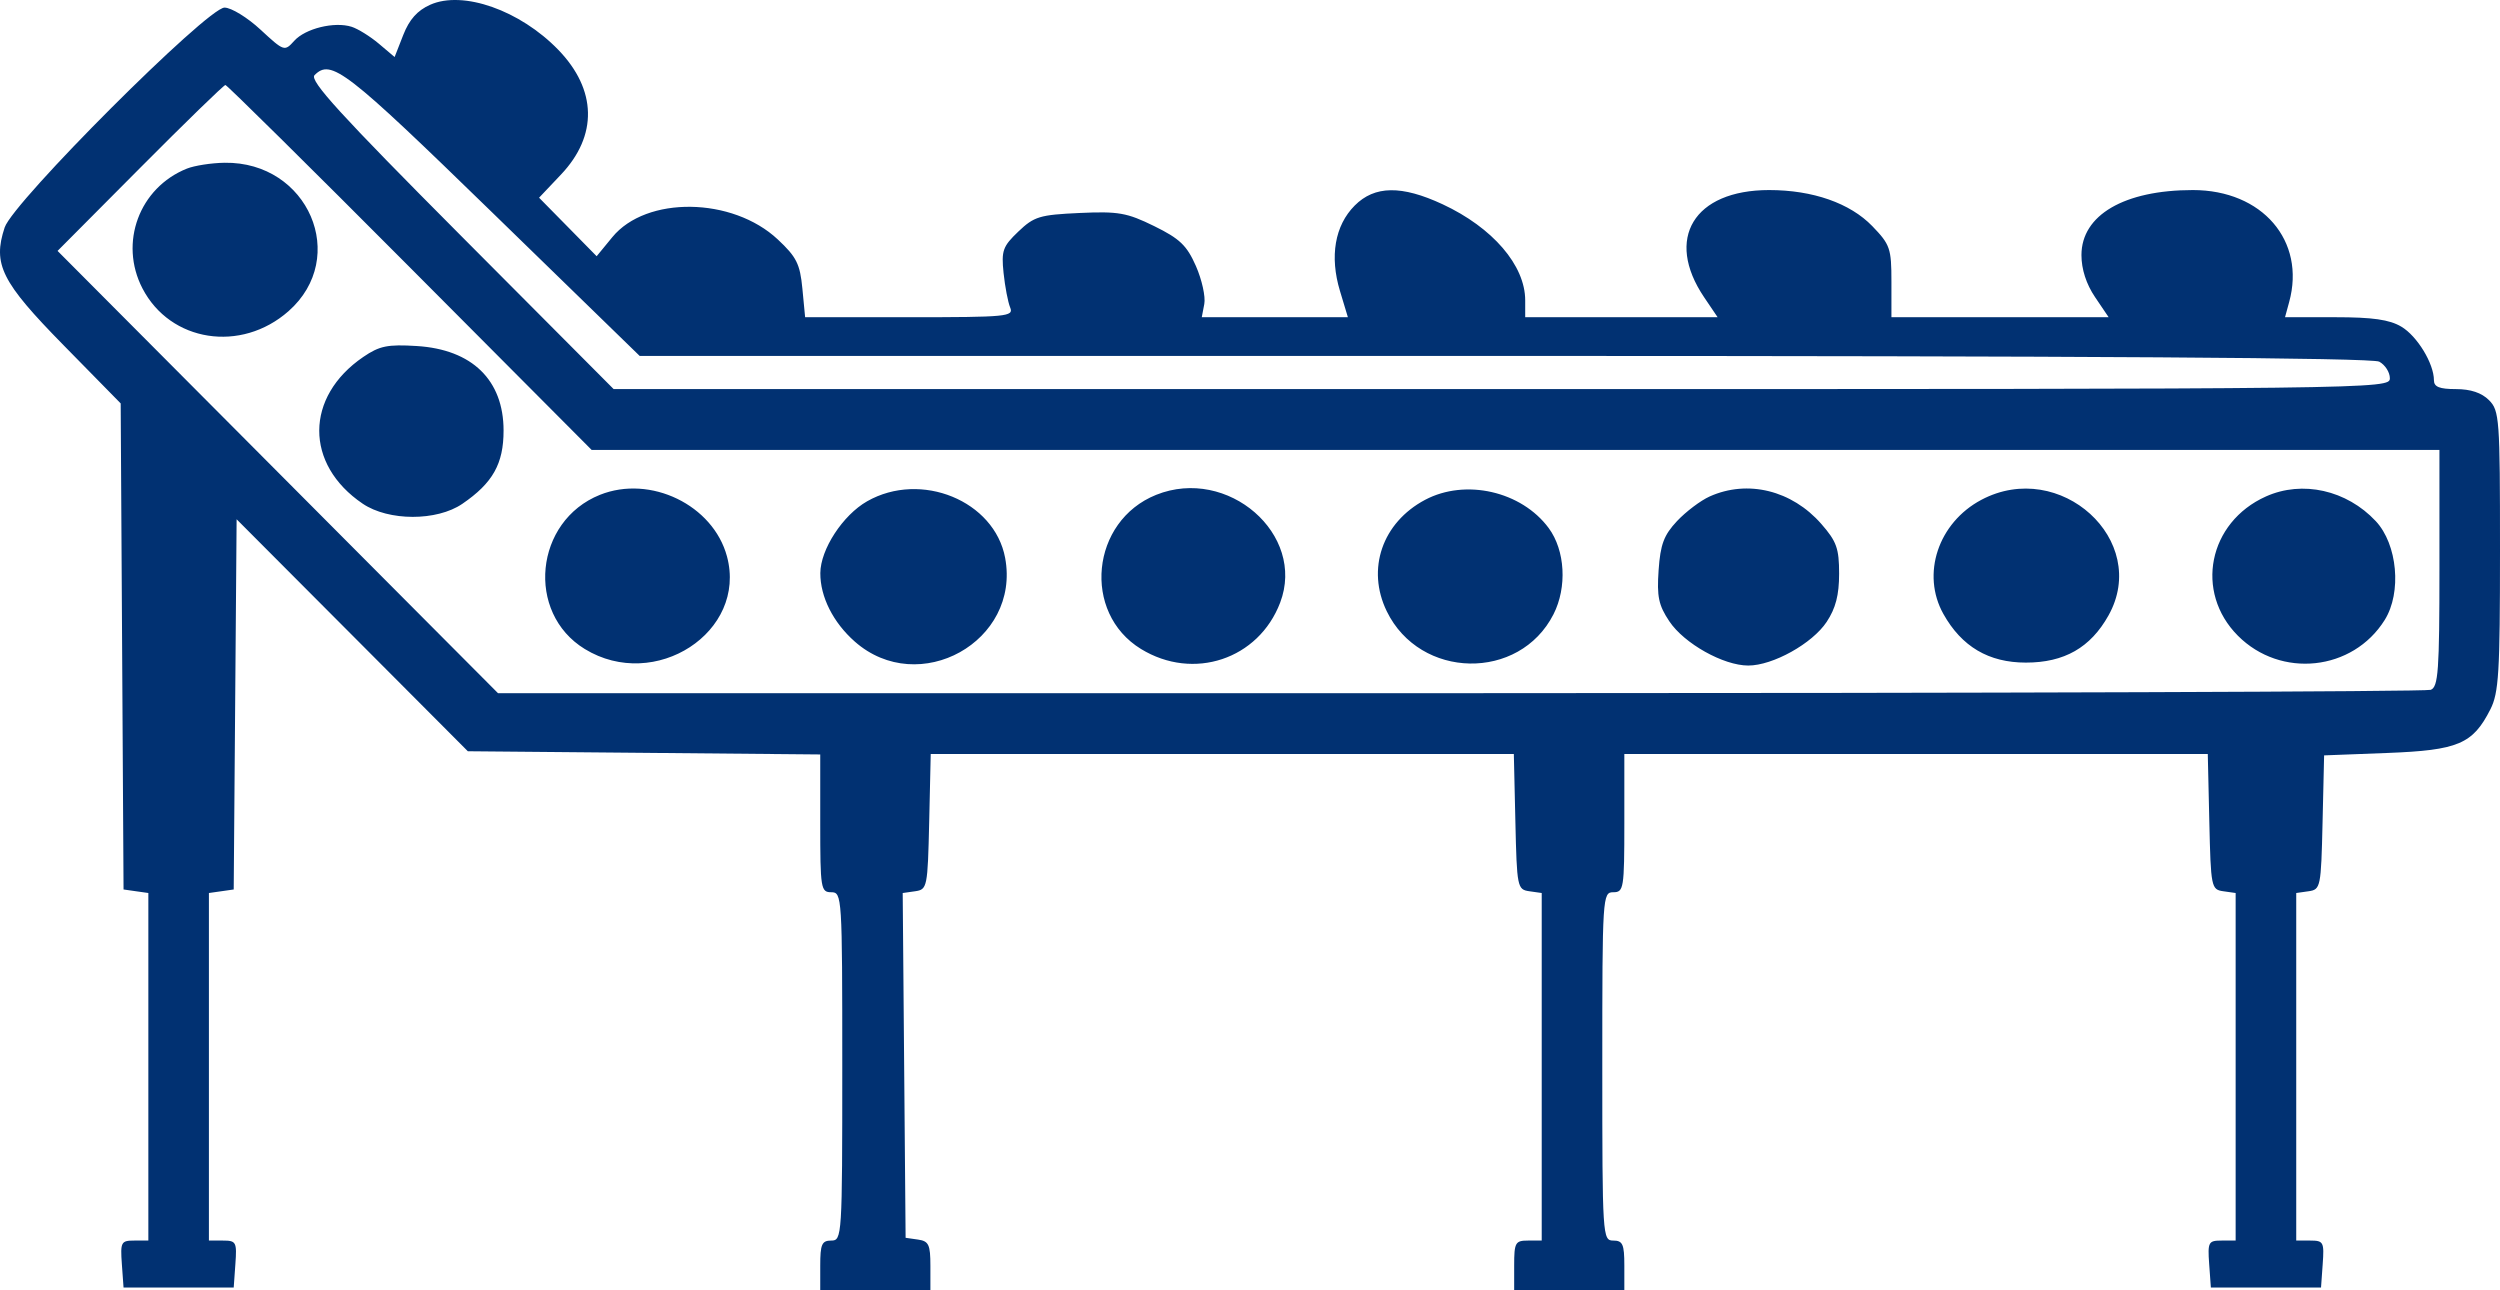 <?xml version="1.0" encoding="UTF-8"?> <svg xmlns="http://www.w3.org/2000/svg" width="124" height="64" viewBox="0 0 124 64" fill="none"><path fill-rule="evenodd" clip-rule="evenodd" d="M21.337 0.236C20.7 0.521 20.302 0.967 20.001 1.735L19.573 2.829L18.794 2.17C18.365 1.808 17.757 1.43 17.442 1.329C16.592 1.058 15.147 1.411 14.594 2.025C14.113 2.559 14.091 2.552 12.923 1.472C12.273 0.869 11.469 0.377 11.137 0.377C10.285 0.377 0.648 10.015 0.231 11.283C-0.369 13.107 0.066 13.978 3.145 17.115L5.986 20.009L6.057 32.063L6.128 44.118L6.743 44.206L7.358 44.293V52.913V61.532H6.659C6.006 61.532 5.966 61.608 6.044 62.697L6.128 63.863H8.86H11.592L11.675 62.697C11.754 61.608 11.714 61.532 11.061 61.532H10.362V52.913V44.293L10.977 44.206L11.592 44.118L11.664 34.937L11.736 25.756L17.471 31.509L23.205 37.262L31.945 37.341L40.684 37.421V40.838C40.684 44.072 40.713 44.255 41.23 44.255C41.765 44.255 41.777 44.438 41.777 52.893C41.777 61.349 41.765 61.532 41.23 61.532C40.765 61.532 40.684 61.715 40.684 62.766V64H43.416H46.148V62.785C46.148 61.734 46.065 61.558 45.533 61.483L44.918 61.395L44.846 52.844L44.774 44.294L45.392 44.206C45.992 44.12 46.013 44.013 46.088 40.758L46.164 37.399H60.625H75.086L75.163 40.758C75.237 44.007 75.26 44.121 75.855 44.206L76.469 44.293V52.913V61.532H75.786C75.159 61.532 75.103 61.633 75.103 62.766V64H77.835H80.567V62.766C80.567 61.715 80.486 61.532 80.02 61.532C79.486 61.532 79.474 61.349 79.474 52.893C79.474 44.438 79.486 44.255 80.02 44.255C80.537 44.255 80.567 44.072 80.567 40.827V37.399H95.036H109.506L109.582 40.758C109.657 44.007 109.679 44.121 110.274 44.206L110.888 44.293V52.913V61.532H110.19C109.537 61.532 109.497 61.608 109.575 62.697L109.659 63.863H112.391H115.123L115.206 62.697C115.285 61.608 115.245 61.532 114.592 61.532H113.893V52.913V44.293L114.508 44.206C115.102 44.121 115.125 44.005 115.199 40.793L115.276 37.467L118.412 37.347C121.924 37.212 122.648 36.906 123.522 35.185C123.939 34.364 124 33.371 124 27.321C124.001 20.761 123.972 20.367 123.454 19.848C123.09 19.482 122.544 19.299 121.815 19.299C120.996 19.299 120.723 19.189 120.723 18.861C120.723 18.032 119.893 16.669 119.105 16.202C118.517 15.853 117.683 15.734 115.827 15.734H113.337L113.543 14.98C114.374 11.943 112.209 9.427 108.766 9.427C105.365 9.427 103.24 10.667 103.24 12.652C103.24 13.354 103.478 14.09 103.914 14.736L104.589 15.734H99.202H93.815V13.967C93.815 12.321 93.75 12.132 92.867 11.217C91.763 10.074 89.912 9.427 87.747 9.427C84.017 9.427 82.559 11.835 84.527 14.747L85.194 15.734H80.422H75.65V14.898C75.65 13.163 74.039 11.29 71.552 10.131C69.517 9.184 68.181 9.203 67.194 10.195C66.208 11.185 65.944 12.714 66.462 14.431L66.855 15.734H63.232H59.608L59.733 15.079C59.802 14.718 59.614 13.87 59.317 13.194C58.867 12.173 58.517 11.839 57.248 11.215C55.892 10.55 55.475 10.476 53.545 10.564C51.57 10.654 51.292 10.738 50.51 11.485C49.737 12.223 49.662 12.432 49.777 13.54C49.848 14.219 49.995 14.99 50.105 15.254C50.29 15.701 49.95 15.734 45.119 15.734H39.934L39.798 14.312C39.681 13.093 39.508 12.746 38.579 11.877C36.327 9.767 32.057 9.708 30.371 11.763L29.594 12.709L28.166 11.257L26.738 9.806L27.825 8.658C29.655 6.727 29.607 4.452 27.694 2.474C25.792 0.508 22.962 -0.488 21.337 0.236ZM15.601 3.728C15.338 3.992 16.878 5.681 22.852 11.681L30.437 19.299H74.487C118.092 19.299 118.537 19.294 118.537 18.76C118.537 18.464 118.3 18.094 118.009 17.938C117.651 17.745 103.637 17.654 74.604 17.654H31.728L24.399 10.524C17.137 3.458 16.421 2.905 15.601 3.728ZM6.947 8.331L2.855 12.445L13.778 23.414L24.701 34.382H72.416C98.66 34.382 120.326 34.307 120.564 34.216C120.939 34.071 120.996 33.279 120.996 28.183V22.316H75.17H29.345L20.333 13.266C15.377 8.289 11.258 4.216 11.18 4.216C11.102 4.216 9.197 6.068 6.947 8.331ZM9.27 8.363C6.907 9.309 5.893 12.043 7.066 14.305C8.446 16.966 11.953 17.512 14.31 15.435C17.336 12.767 15.289 8.012 11.141 8.073C10.487 8.082 9.645 8.213 9.27 8.363ZM18.018 17.705C15.118 19.682 15.105 23.032 17.99 24.983C19.274 25.852 21.665 25.855 22.931 24.99C24.441 23.958 24.977 23.006 24.977 21.356C24.977 18.853 23.416 17.332 20.672 17.163C19.226 17.073 18.823 17.155 18.018 17.705ZM29.758 24.543C26.514 25.842 26.066 30.391 29.004 32.19C32.491 34.325 37.069 31.343 36.057 27.595C35.368 25.047 32.261 23.542 29.758 24.543ZM43.011 24.863C41.803 25.55 40.696 27.248 40.688 28.426C40.682 29.6 41.324 30.876 42.397 31.822C45.577 34.625 50.629 31.814 49.855 27.671C49.326 24.84 45.682 23.345 43.011 24.863ZM57.348 24.543C54.104 25.842 53.656 30.391 56.594 32.19C59.192 33.781 62.425 32.704 63.496 29.89C64.784 26.504 60.897 23.123 57.348 24.543ZM70.686 24.791C68.56 25.919 67.766 28.225 68.783 30.318C70.43 33.706 75.363 33.795 77.054 30.467C77.735 29.126 77.633 27.3 76.815 26.192C75.466 24.366 72.687 23.731 70.686 24.791ZM84.801 24.624C84.35 24.826 83.621 25.377 83.179 25.847C82.528 26.543 82.356 26.999 82.267 28.28C82.176 29.593 82.265 30.018 82.799 30.817C83.534 31.919 85.483 33.011 86.713 33.011C87.934 33.011 89.891 31.921 90.603 30.845C91.05 30.171 91.22 29.511 91.22 28.455C91.22 27.202 91.096 26.854 90.337 25.987C88.878 24.319 86.686 23.779 84.801 24.624ZM98.276 24.791C96.133 25.928 95.286 28.475 96.392 30.452C97.3 32.074 98.641 32.865 100.483 32.865C102.388 32.865 103.687 32.124 104.58 30.529C106.664 26.807 102.178 22.723 98.276 24.791ZM112.391 24.624C109.535 25.904 108.838 29.362 110.999 31.531C113.126 33.667 116.697 33.285 118.281 30.751C119.133 29.39 118.916 26.999 117.837 25.847C116.394 24.307 114.199 23.814 112.391 24.624Z" fill="#013172"></path></svg> 